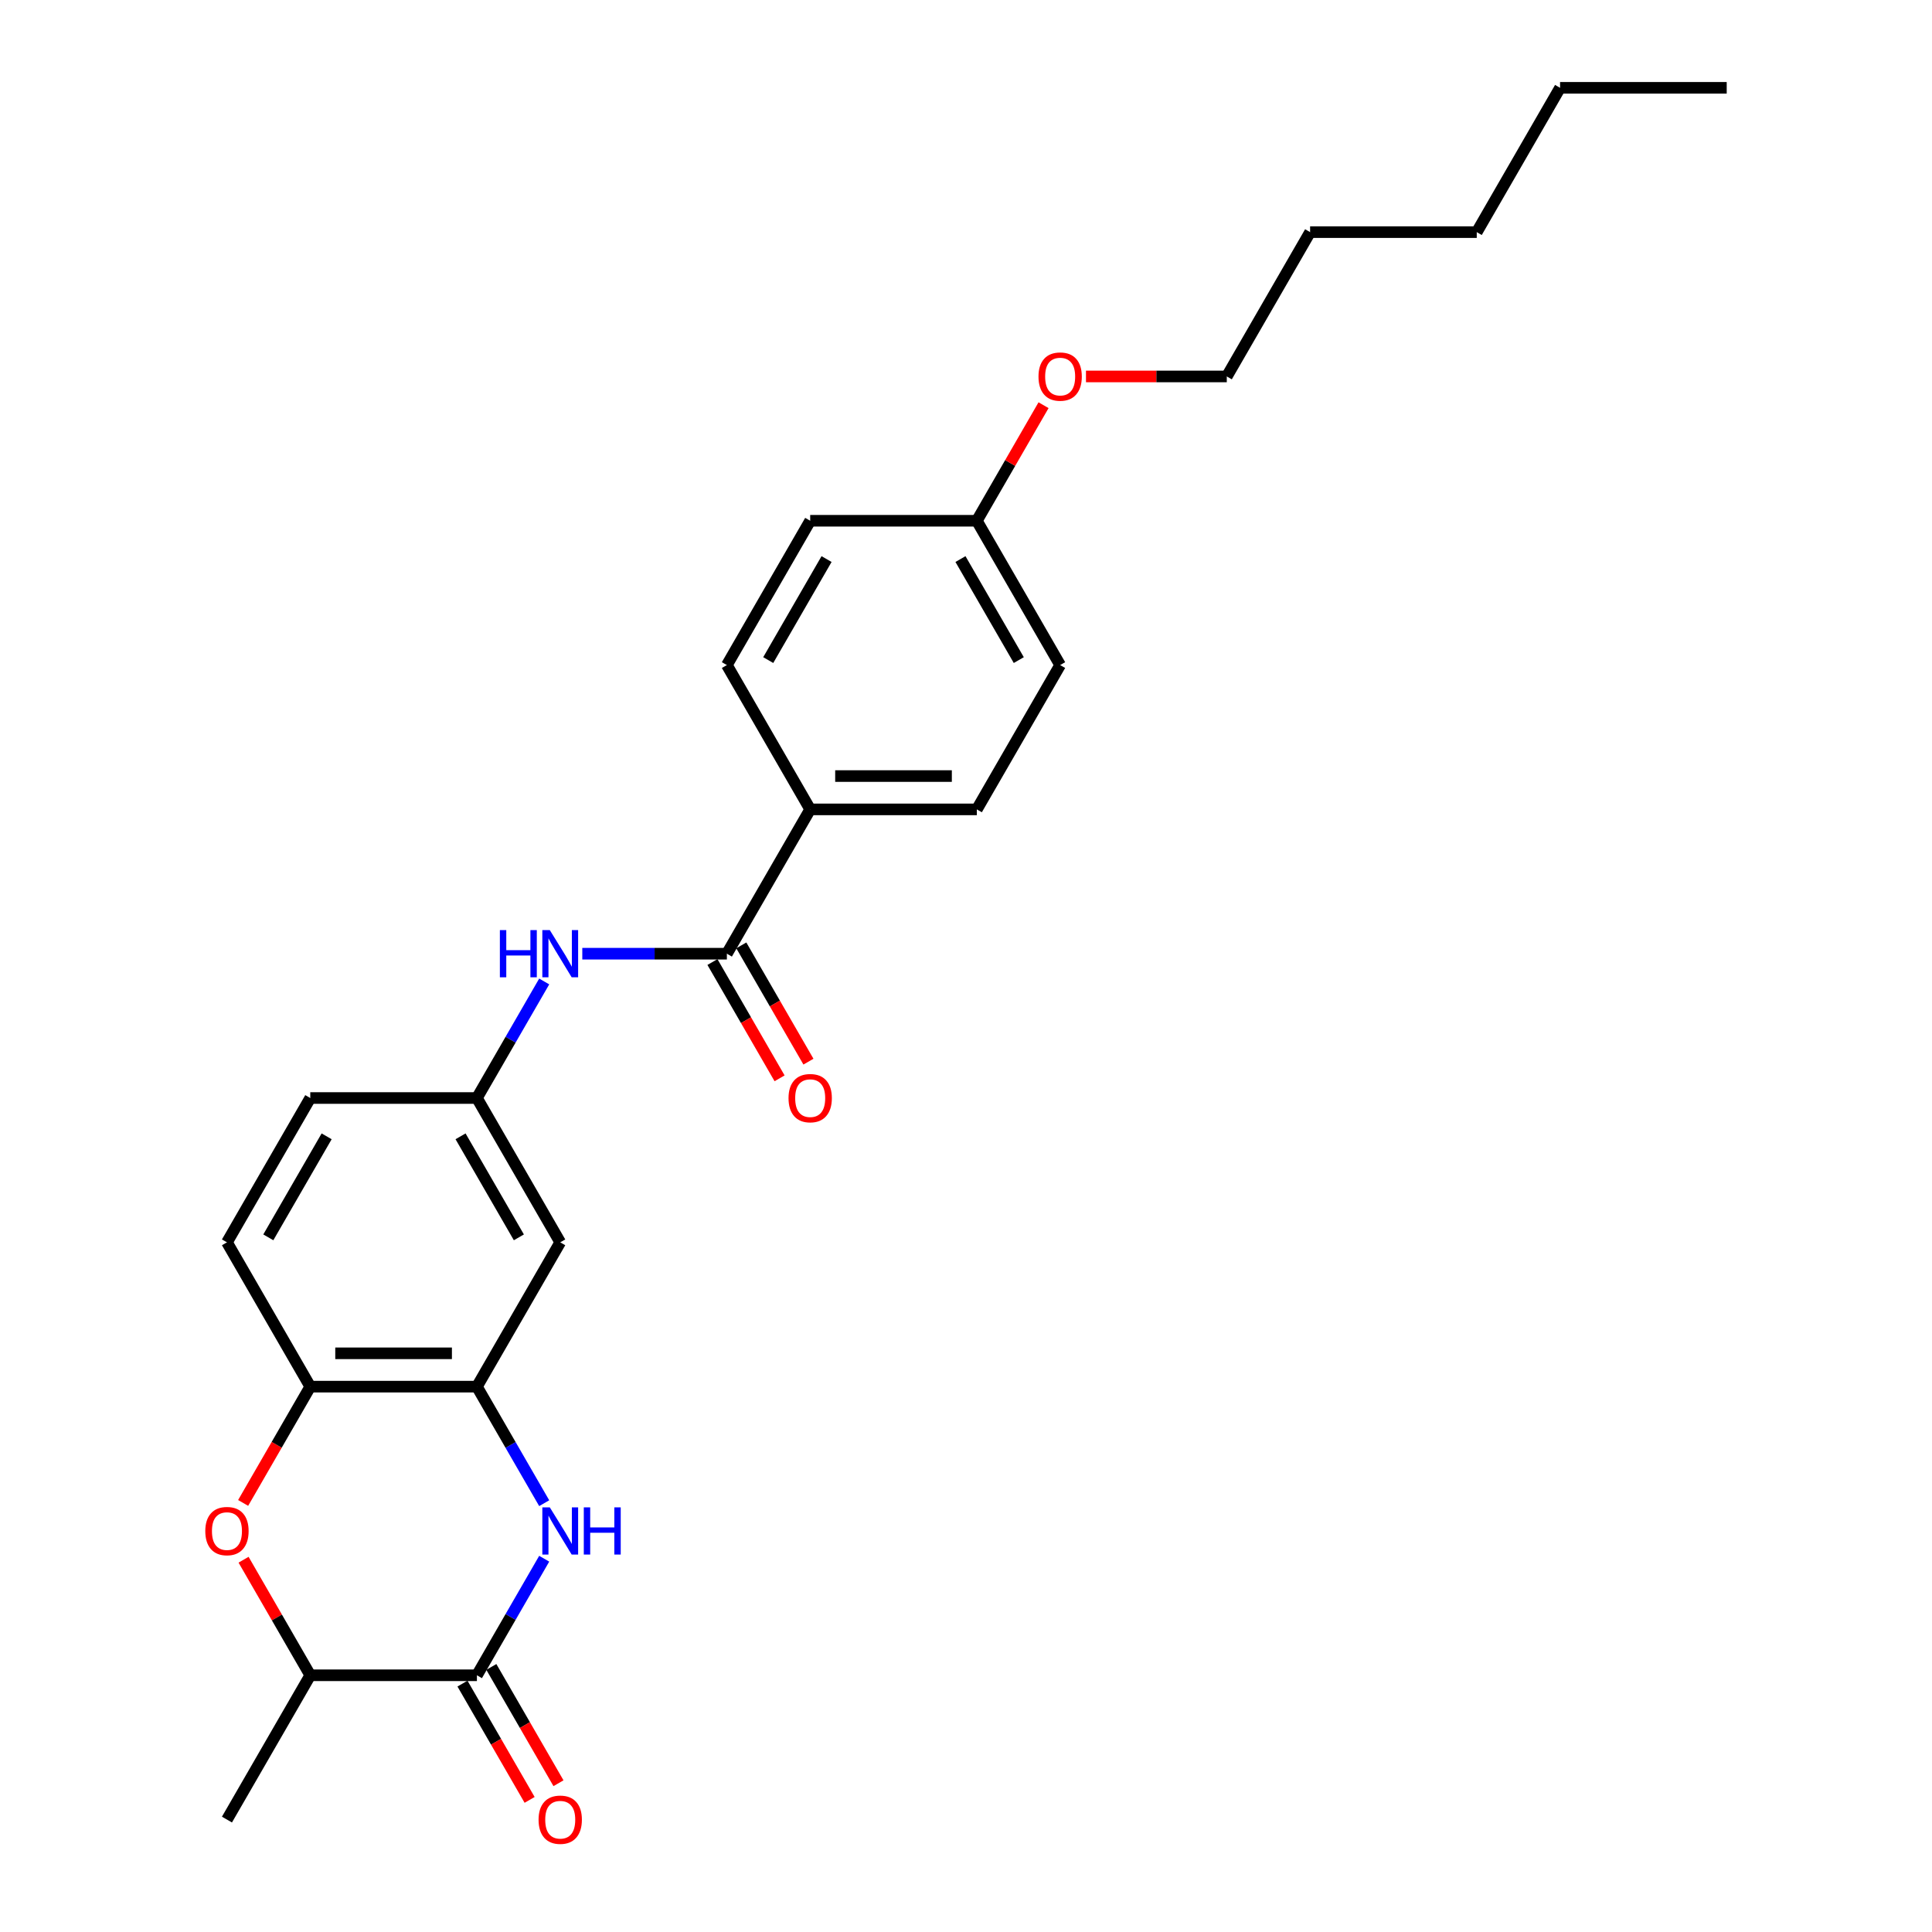 <?xml version='1.0' encoding='iso-8859-1'?>
<svg version='1.1' baseProfile='full'
              xmlns='http://www.w3.org/2000/svg'
                      xmlns:rdkit='http://www.rdkit.org/xml'
                      xmlns:xlink='http://www.w3.org/1999/xlink'
                  xml:space='preserve'
width='1000px' height='1000px' viewBox='0 0 1000 1000'>
<!-- END OF HEADER -->
<rect style='opacity:1.0;fill:#FFFFFF;stroke:none' width='1000' height='1000' x='0' y='0'> </rect>
<path class='bond-0' d='M 281.679,806.791 L 264.264,836.954' style='fill:none;fill-rule:evenodd;stroke:#0000FF;stroke-width:6px;stroke-linecap:butt;stroke-linejoin:miter;stroke-opacity:1' />
<path class='bond-0' d='M 264.264,836.954 L 246.85,867.118' style='fill:none;fill-rule:evenodd;stroke:#000000;stroke-width:6px;stroke-linecap:butt;stroke-linejoin:miter;stroke-opacity:1' />
<path class='bond-1' d='M 281.679,778.052 L 264.264,747.888' style='fill:none;fill-rule:evenodd;stroke:#0000FF;stroke-width:6px;stroke-linecap:butt;stroke-linejoin:miter;stroke-opacity:1' />
<path class='bond-1' d='M 264.264,747.888 L 246.85,717.725' style='fill:none;fill-rule:evenodd;stroke:#000000;stroke-width:6px;stroke-linecap:butt;stroke-linejoin:miter;stroke-opacity:1' />
<path class='bond-6' d='M 246.85,867.118 L 160.597,867.118' style='fill:none;fill-rule:evenodd;stroke:#000000;stroke-width:6px;stroke-linecap:butt;stroke-linejoin:miter;stroke-opacity:1' />
<path class='bond-10' d='M 239.38,871.431 L 256.755,901.525' style='fill:none;fill-rule:evenodd;stroke:#000000;stroke-width:6px;stroke-linecap:butt;stroke-linejoin:miter;stroke-opacity:1' />
<path class='bond-10' d='M 256.755,901.525 L 274.13,931.62' style='fill:none;fill-rule:evenodd;stroke:#FF0000;stroke-width:6px;stroke-linecap:butt;stroke-linejoin:miter;stroke-opacity:1' />
<path class='bond-10' d='M 254.319,862.805 L 271.694,892.9' style='fill:none;fill-rule:evenodd;stroke:#000000;stroke-width:6px;stroke-linecap:butt;stroke-linejoin:miter;stroke-opacity:1' />
<path class='bond-10' d='M 271.694,892.9 L 289.069,922.994' style='fill:none;fill-rule:evenodd;stroke:#FF0000;stroke-width:6px;stroke-linecap:butt;stroke-linejoin:miter;stroke-opacity:1' />
<path class='bond-4' d='M 246.85,717.725 L 160.597,717.725' style='fill:none;fill-rule:evenodd;stroke:#000000;stroke-width:6px;stroke-linecap:butt;stroke-linejoin:miter;stroke-opacity:1' />
<path class='bond-4' d='M 233.912,700.474 L 173.535,700.474' style='fill:none;fill-rule:evenodd;stroke:#000000;stroke-width:6px;stroke-linecap:butt;stroke-linejoin:miter;stroke-opacity:1' />
<path class='bond-7' d='M 246.85,717.725 L 289.976,643.028' style='fill:none;fill-rule:evenodd;stroke:#000000;stroke-width:6px;stroke-linecap:butt;stroke-linejoin:miter;stroke-opacity:1' />
<path class='bond-2' d='M 125.847,777.914 L 143.222,747.819' style='fill:none;fill-rule:evenodd;stroke:#FF0000;stroke-width:6px;stroke-linecap:butt;stroke-linejoin:miter;stroke-opacity:1' />
<path class='bond-2' d='M 143.222,747.819 L 160.597,717.725' style='fill:none;fill-rule:evenodd;stroke:#000000;stroke-width:6px;stroke-linecap:butt;stroke-linejoin:miter;stroke-opacity:1' />
<path class='bond-26' d='M 126.066,807.308 L 143.332,837.213' style='fill:none;fill-rule:evenodd;stroke:#FF0000;stroke-width:6px;stroke-linecap:butt;stroke-linejoin:miter;stroke-opacity:1' />
<path class='bond-26' d='M 143.332,837.213 L 160.597,867.118' style='fill:none;fill-rule:evenodd;stroke:#000000;stroke-width:6px;stroke-linecap:butt;stroke-linejoin:miter;stroke-opacity:1' />
<path class='bond-3' d='M 376.228,493.635 L 338.812,493.635' style='fill:none;fill-rule:evenodd;stroke:#000000;stroke-width:6px;stroke-linecap:butt;stroke-linejoin:miter;stroke-opacity:1' />
<path class='bond-3' d='M 338.812,493.635 L 301.395,493.635' style='fill:none;fill-rule:evenodd;stroke:#0000FF;stroke-width:6px;stroke-linecap:butt;stroke-linejoin:miter;stroke-opacity:1' />
<path class='bond-8' d='M 376.228,493.635 L 419.354,418.938' style='fill:none;fill-rule:evenodd;stroke:#000000;stroke-width:6px;stroke-linecap:butt;stroke-linejoin:miter;stroke-opacity:1' />
<path class='bond-11' d='M 368.758,497.947 L 386.133,528.042' style='fill:none;fill-rule:evenodd;stroke:#000000;stroke-width:6px;stroke-linecap:butt;stroke-linejoin:miter;stroke-opacity:1' />
<path class='bond-11' d='M 386.133,528.042 L 403.508,558.136' style='fill:none;fill-rule:evenodd;stroke:#FF0000;stroke-width:6px;stroke-linecap:butt;stroke-linejoin:miter;stroke-opacity:1' />
<path class='bond-11' d='M 383.698,489.322 L 401.073,519.416' style='fill:none;fill-rule:evenodd;stroke:#000000;stroke-width:6px;stroke-linecap:butt;stroke-linejoin:miter;stroke-opacity:1' />
<path class='bond-11' d='M 401.073,519.416 L 418.448,549.511' style='fill:none;fill-rule:evenodd;stroke:#FF0000;stroke-width:6px;stroke-linecap:butt;stroke-linejoin:miter;stroke-opacity:1' />
<path class='bond-12' d='M 160.597,717.725 L 117.471,643.028' style='fill:none;fill-rule:evenodd;stroke:#000000;stroke-width:6px;stroke-linecap:butt;stroke-linejoin:miter;stroke-opacity:1' />
<path class='bond-5' d='M 281.679,508.004 L 264.264,538.168' style='fill:none;fill-rule:evenodd;stroke:#0000FF;stroke-width:6px;stroke-linecap:butt;stroke-linejoin:miter;stroke-opacity:1' />
<path class='bond-5' d='M 264.264,538.168 L 246.85,568.331' style='fill:none;fill-rule:evenodd;stroke:#000000;stroke-width:6px;stroke-linecap:butt;stroke-linejoin:miter;stroke-opacity:1' />
<path class='bond-20' d='M 160.597,867.118 L 117.471,941.815' style='fill:none;fill-rule:evenodd;stroke:#000000;stroke-width:6px;stroke-linecap:butt;stroke-linejoin:miter;stroke-opacity:1' />
<path class='bond-9' d='M 289.976,643.028 L 246.85,568.331' style='fill:none;fill-rule:evenodd;stroke:#000000;stroke-width:6px;stroke-linecap:butt;stroke-linejoin:miter;stroke-opacity:1' />
<path class='bond-9' d='M 268.567,640.449 L 238.379,588.161' style='fill:none;fill-rule:evenodd;stroke:#000000;stroke-width:6px;stroke-linecap:butt;stroke-linejoin:miter;stroke-opacity:1' />
<path class='bond-13' d='M 419.354,418.938 L 505.606,418.938' style='fill:none;fill-rule:evenodd;stroke:#000000;stroke-width:6px;stroke-linecap:butt;stroke-linejoin:miter;stroke-opacity:1' />
<path class='bond-13' d='M 432.292,401.687 L 492.669,401.687' style='fill:none;fill-rule:evenodd;stroke:#000000;stroke-width:6px;stroke-linecap:butt;stroke-linejoin:miter;stroke-opacity:1' />
<path class='bond-14' d='M 419.354,418.938 L 376.228,344.241' style='fill:none;fill-rule:evenodd;stroke:#000000;stroke-width:6px;stroke-linecap:butt;stroke-linejoin:miter;stroke-opacity:1' />
<path class='bond-15' d='M 246.85,568.331 L 160.597,568.331' style='fill:none;fill-rule:evenodd;stroke:#000000;stroke-width:6px;stroke-linecap:butt;stroke-linejoin:miter;stroke-opacity:1' />
<path class='bond-27' d='M 117.471,643.028 L 160.597,568.331' style='fill:none;fill-rule:evenodd;stroke:#000000;stroke-width:6px;stroke-linecap:butt;stroke-linejoin:miter;stroke-opacity:1' />
<path class='bond-27' d='M 138.879,640.449 L 169.068,588.161' style='fill:none;fill-rule:evenodd;stroke:#000000;stroke-width:6px;stroke-linecap:butt;stroke-linejoin:miter;stroke-opacity:1' />
<path class='bond-17' d='M 505.606,418.938 L 548.733,344.241' style='fill:none;fill-rule:evenodd;stroke:#000000;stroke-width:6px;stroke-linecap:butt;stroke-linejoin:miter;stroke-opacity:1' />
<path class='bond-18' d='M 376.228,344.241 L 419.354,269.545' style='fill:none;fill-rule:evenodd;stroke:#000000;stroke-width:6px;stroke-linecap:butt;stroke-linejoin:miter;stroke-opacity:1' />
<path class='bond-18' d='M 397.636,341.662 L 427.825,289.374' style='fill:none;fill-rule:evenodd;stroke:#000000;stroke-width:6px;stroke-linecap:butt;stroke-linejoin:miter;stroke-opacity:1' />
<path class='bond-16' d='M 505.606,269.545 L 419.354,269.545' style='fill:none;fill-rule:evenodd;stroke:#000000;stroke-width:6px;stroke-linecap:butt;stroke-linejoin:miter;stroke-opacity:1' />
<path class='bond-19' d='M 505.606,269.545 L 522.872,239.64' style='fill:none;fill-rule:evenodd;stroke:#000000;stroke-width:6px;stroke-linecap:butt;stroke-linejoin:miter;stroke-opacity:1' />
<path class='bond-19' d='M 522.872,239.64 L 540.137,209.735' style='fill:none;fill-rule:evenodd;stroke:#FF0000;stroke-width:6px;stroke-linecap:butt;stroke-linejoin:miter;stroke-opacity:1' />
<path class='bond-28' d='M 505.606,269.545 L 548.733,344.241' style='fill:none;fill-rule:evenodd;stroke:#000000;stroke-width:6px;stroke-linecap:butt;stroke-linejoin:miter;stroke-opacity:1' />
<path class='bond-28' d='M 497.136,289.374 L 527.324,341.662' style='fill:none;fill-rule:evenodd;stroke:#000000;stroke-width:6px;stroke-linecap:butt;stroke-linejoin:miter;stroke-opacity:1' />
<path class='bond-21' d='M 562.102,194.848 L 598.543,194.848' style='fill:none;fill-rule:evenodd;stroke:#FF0000;stroke-width:6px;stroke-linecap:butt;stroke-linejoin:miter;stroke-opacity:1' />
<path class='bond-21' d='M 598.543,194.848 L 634.985,194.848' style='fill:none;fill-rule:evenodd;stroke:#000000;stroke-width:6px;stroke-linecap:butt;stroke-linejoin:miter;stroke-opacity:1' />
<path class='bond-22' d='M 634.985,194.848 L 678.111,120.151' style='fill:none;fill-rule:evenodd;stroke:#000000;stroke-width:6px;stroke-linecap:butt;stroke-linejoin:miter;stroke-opacity:1' />
<path class='bond-24' d='M 678.111,120.151 L 764.363,120.151' style='fill:none;fill-rule:evenodd;stroke:#000000;stroke-width:6px;stroke-linecap:butt;stroke-linejoin:miter;stroke-opacity:1' />
<path class='bond-23' d='M 807.489,45.455 L 764.363,120.151' style='fill:none;fill-rule:evenodd;stroke:#000000;stroke-width:6px;stroke-linecap:butt;stroke-linejoin:miter;stroke-opacity:1' />
<path class='bond-25' d='M 807.489,45.455 L 893.742,45.455' style='fill:none;fill-rule:evenodd;stroke:#000000;stroke-width:6px;stroke-linecap:butt;stroke-linejoin:miter;stroke-opacity:1' />
<path  class='atom-0' d='M 284.576 780.208
L 292.58 793.146
Q 293.374 794.422, 294.651 796.734
Q 295.927 799.045, 295.996 799.183
L 295.996 780.208
L 299.239 780.208
L 299.239 804.635
L 295.893 804.635
L 287.302 790.489
Q 286.301 788.833, 285.232 786.936
Q 284.197 785.038, 283.886 784.452
L 283.886 804.635
L 280.712 804.635
L 280.712 780.208
L 284.576 780.208
' fill='#0000FF'/>
<path  class='atom-0' d='M 302.172 780.208
L 305.484 780.208
L 305.484 790.593
L 317.973 790.593
L 317.973 780.208
L 321.285 780.208
L 321.285 804.635
L 317.973 804.635
L 317.973 793.353
L 305.484 793.353
L 305.484 804.635
L 302.172 804.635
L 302.172 780.208
' fill='#0000FF'/>
<path  class='atom-3' d='M 106.258 792.49
Q 106.258 786.625, 109.156 783.348
Q 112.054 780.07, 117.471 780.07
Q 122.888 780.07, 125.786 783.348
Q 128.684 786.625, 128.684 792.49
Q 128.684 798.424, 125.751 801.806
Q 122.819 805.152, 117.471 805.152
Q 112.089 805.152, 109.156 801.806
Q 106.258 798.459, 106.258 792.49
M 117.471 802.392
Q 121.197 802.392, 123.198 799.908
Q 125.234 797.389, 125.234 792.49
Q 125.234 787.695, 123.198 785.28
Q 121.197 782.83, 117.471 782.83
Q 113.745 782.83, 111.709 785.245
Q 109.708 787.66, 109.708 792.49
Q 109.708 797.424, 111.709 799.908
Q 113.745 802.392, 117.471 802.392
' fill='#FF0000'/>
<path  class='atom-6' d='M 258.735 481.421
L 262.047 481.421
L 262.047 491.806
L 274.537 491.806
L 274.537 481.421
L 277.849 481.421
L 277.849 505.848
L 274.537 505.848
L 274.537 494.566
L 262.047 494.566
L 262.047 505.848
L 258.735 505.848
L 258.735 481.421
' fill='#0000FF'/>
<path  class='atom-6' d='M 284.576 481.421
L 292.58 494.359
Q 293.374 495.636, 294.651 497.947
Q 295.927 500.259, 295.996 500.397
L 295.996 481.421
L 299.239 481.421
L 299.239 505.848
L 295.893 505.848
L 287.302 491.703
Q 286.301 490.046, 285.232 488.149
Q 284.197 486.251, 283.886 485.665
L 283.886 505.848
L 280.712 505.848
L 280.712 481.421
L 284.576 481.421
' fill='#0000FF'/>
<path  class='atom-11' d='M 278.763 941.884
Q 278.763 936.018, 281.661 932.741
Q 284.559 929.463, 289.976 929.463
Q 295.392 929.463, 298.29 932.741
Q 301.188 936.018, 301.188 941.884
Q 301.188 947.818, 298.256 951.199
Q 295.323 954.545, 289.976 954.545
Q 284.594 954.545, 281.661 951.199
Q 278.763 947.852, 278.763 941.884
M 289.976 951.785
Q 293.702 951.785, 295.703 949.301
Q 297.738 946.783, 297.738 941.884
Q 297.738 937.088, 295.703 934.673
Q 293.702 932.223, 289.976 932.223
Q 286.25 932.223, 284.214 934.638
Q 282.213 937.053, 282.213 941.884
Q 282.213 946.817, 284.214 949.301
Q 286.25 951.785, 289.976 951.785
' fill='#FF0000'/>
<path  class='atom-12' d='M 408.141 568.4
Q 408.141 562.535, 411.039 559.258
Q 413.937 555.98, 419.354 555.98
Q 424.771 555.98, 427.669 559.258
Q 430.567 562.535, 430.567 568.4
Q 430.567 574.334, 427.634 577.716
Q 424.702 581.062, 419.354 581.062
Q 413.972 581.062, 411.039 577.716
Q 408.141 574.369, 408.141 568.4
M 419.354 578.302
Q 423.08 578.302, 425.081 575.818
Q 427.117 573.299, 427.117 568.4
Q 427.117 563.605, 425.081 561.19
Q 423.08 558.74, 419.354 558.74
Q 415.628 558.74, 413.592 561.155
Q 411.591 563.57, 411.591 568.4
Q 411.591 573.334, 413.592 575.818
Q 415.628 578.302, 419.354 578.302
' fill='#FF0000'/>
<path  class='atom-20' d='M 537.52 194.917
Q 537.52 189.052, 540.418 185.774
Q 543.316 182.497, 548.733 182.497
Q 554.149 182.497, 557.047 185.774
Q 559.945 189.052, 559.945 194.917
Q 559.945 200.851, 557.013 204.232
Q 554.08 207.579, 548.733 207.579
Q 543.35 207.579, 540.418 204.232
Q 537.52 200.886, 537.52 194.917
M 548.733 204.819
Q 552.459 204.819, 554.46 202.335
Q 556.495 199.816, 556.495 194.917
Q 556.495 190.121, 554.46 187.706
Q 552.459 185.257, 548.733 185.257
Q 545.006 185.257, 542.971 187.672
Q 540.97 190.087, 540.97 194.917
Q 540.97 199.851, 542.971 202.335
Q 545.006 204.819, 548.733 204.819
' fill='#FF0000'/>
</svg>
